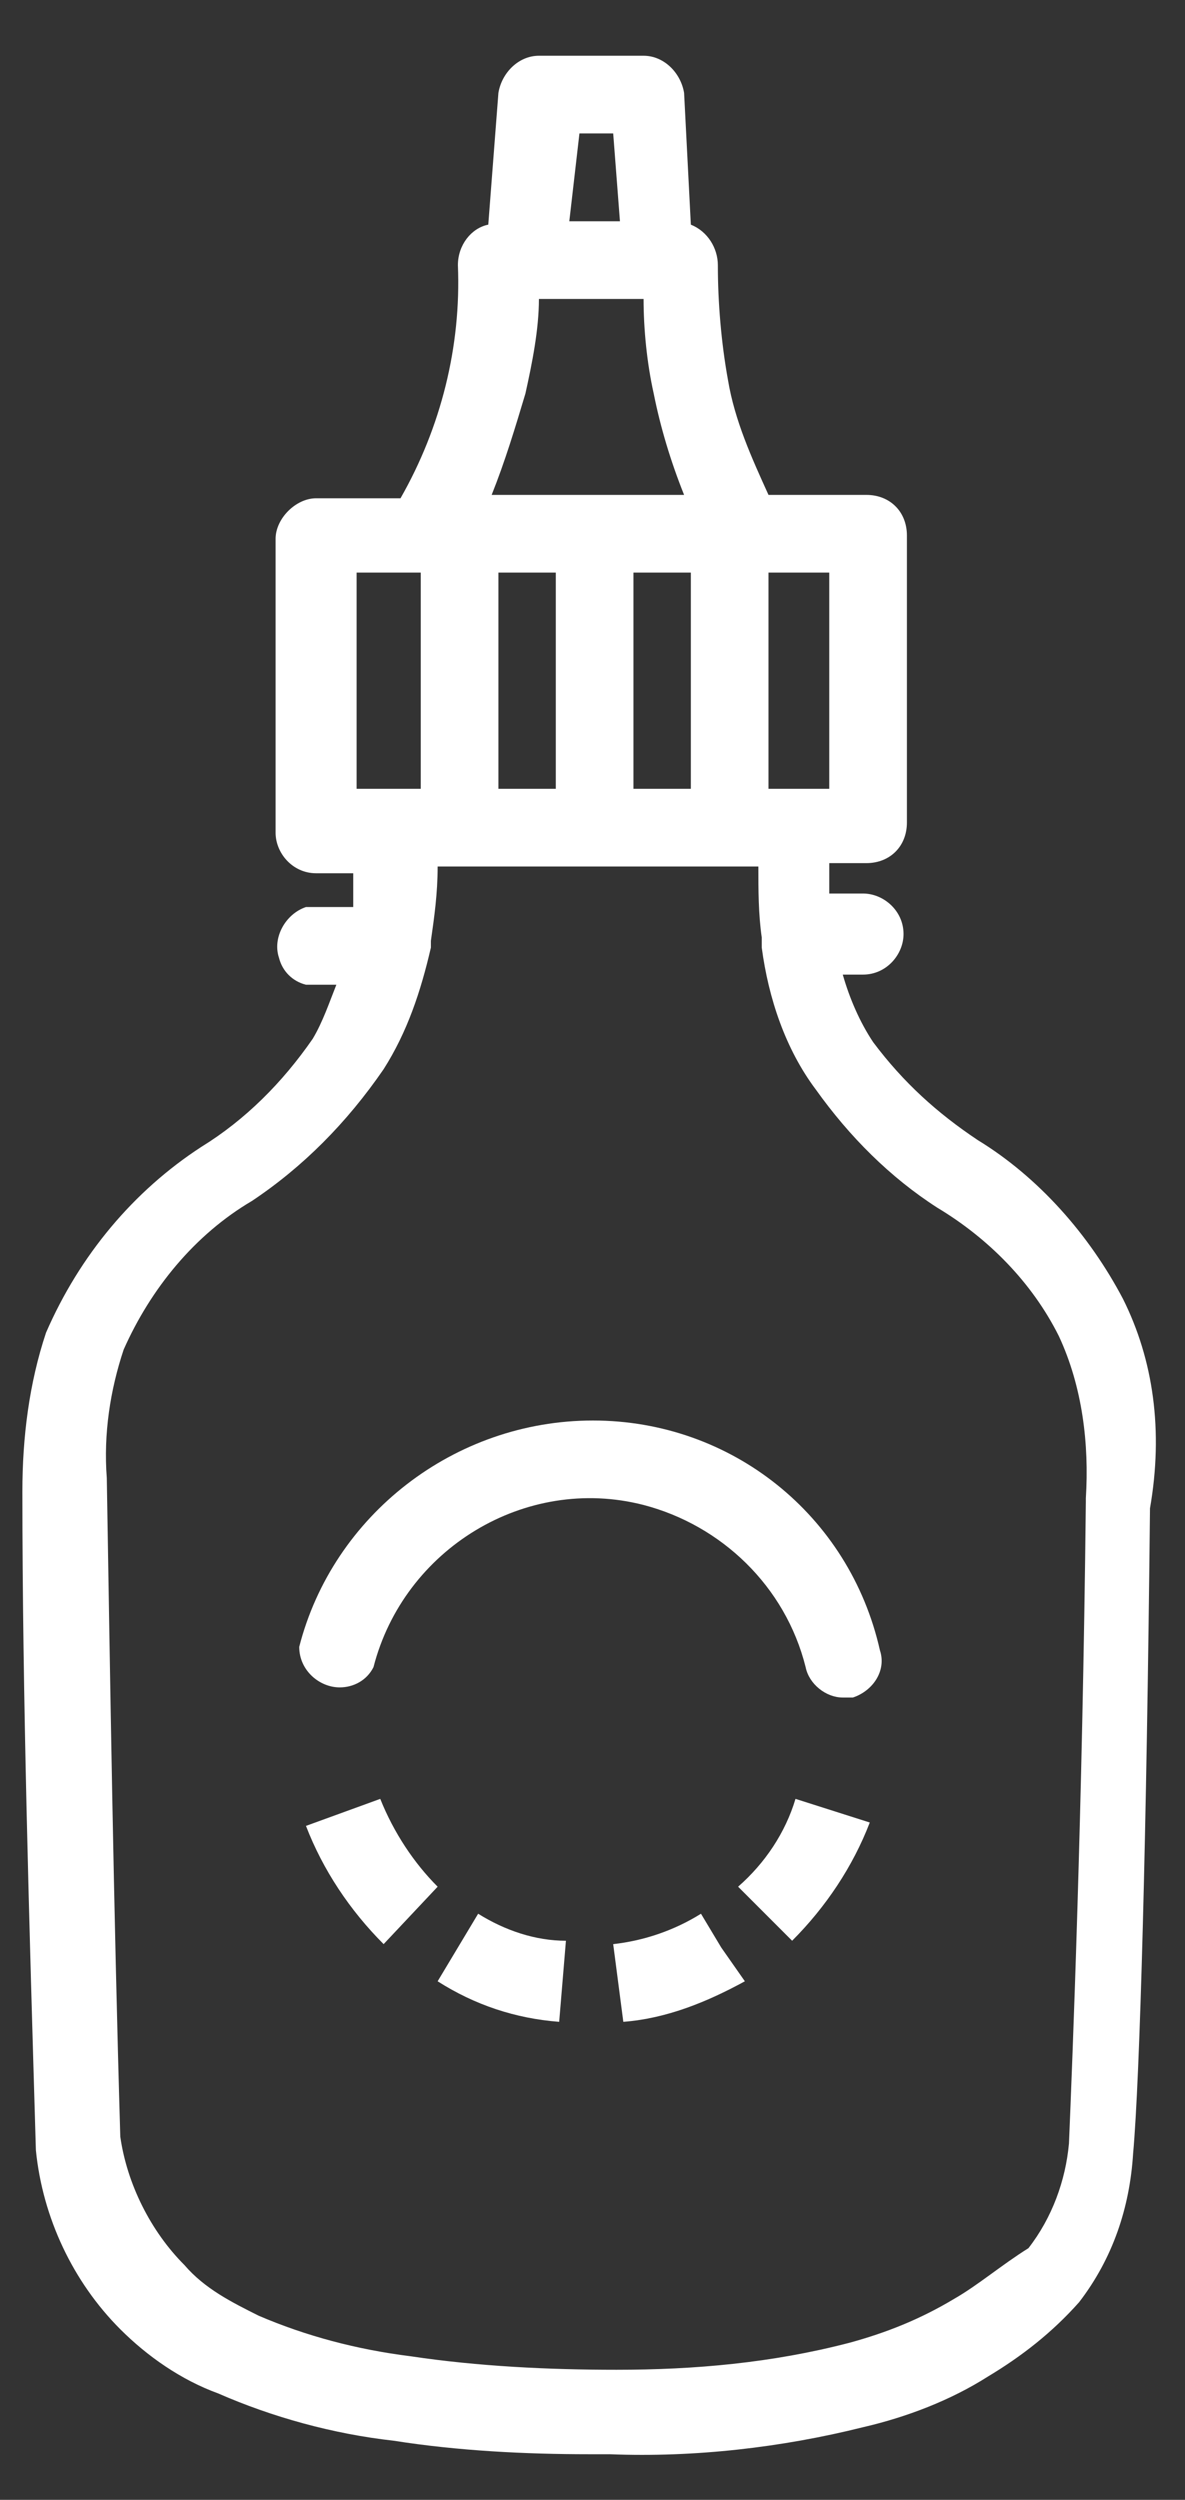 <?xml version="1.0" encoding="utf-8"?>
<!-- Generator: Adobe Illustrator 25.2.0, SVG Export Plug-In . SVG Version: 6.00 Build 0)  -->
<svg version="1.1" id="Layer_1" xmlns="http://www.w3.org/2000/svg" xmlns:xlink="http://www.w3.org/1999/xlink" x="0px" y="0px"
	 viewBox="0 0 35.1 74" style="enable-background:new 0 0 35.1 74;" xml:space="preserve">
<rect x="0" y="0" width="35.1" height="74" fill="#333333" stroke="none"/>
<style type="text/css">
	.st0{fill:#FFFFFF;}
</style>
<g id="icon" transform="translate(-16.137 -0.75)">
	<path id="Path_8914" class="st0" d="M49.4,39.2c-1-1.9-2.5-3.6-4.3-4.7c-1.2-0.8-2.2-1.7-3.1-2.9c-0.4-0.6-0.7-1.3-0.9-2h0.6
		c0.7,0,1.2-0.6,1.2-1.2c0-0.7-0.6-1.2-1.2-1.2h-1v-0.9h1.1c0.7,0,1.2-0.5,1.2-1.2v-8.5c0-0.7-0.5-1.2-1.2-1.2h-2.9
		c-0.5-1.1-1-2.2-1.2-3.4c-0.2-1.1-0.3-2.3-0.3-3.4c0-0.5-0.3-1-0.8-1.2l-0.2-3.9c-0.1-0.6-0.6-1.1-1.2-1.1h-3.1
		c-0.6,0-1.1,0.5-1.2,1.1l-0.3,3.9c-0.5,0.1-0.9,0.6-0.9,1.2c0.1,2.4-0.5,4.8-1.7,6.9h-2.5c-0.6,0-1.2,0.6-1.2,1.2v8.7
		c0,0.6,0.5,1.2,1.2,1.2h1.1v1h-1.4c-0.6,0.2-1,0.9-0.8,1.5c0.1,0.4,0.4,0.7,0.8,0.8h0.9c-0.2,0.5-0.4,1.1-0.7,1.6
		c-0.9,1.3-2,2.4-3.3,3.2c-2,1.3-3.6,3.2-4.6,5.5c-0.5,1.5-0.7,3.1-0.7,4.7c0,6,0.2,12.7,0.4,19.5c0.2,2,1.1,3.9,2.5,5.3
		c0.8,0.8,1.8,1.5,2.9,1.9c1.6,0.7,3.4,1.2,5.2,1.4c1.9,0.3,3.9,0.4,5.8,0.4h0.6c2.5,0.1,5.1-0.2,7.5-0.8c1.3-0.3,2.6-0.8,3.7-1.5
		c1-0.6,1.9-1.3,2.7-2.2c1-1.3,1.5-2.8,1.6-4.4c0.2-2.2,0.4-9.4,0.5-19.1C50.6,43.1,50.3,41,49.4,39.2z M44.4,68.8
		c-1,0.6-2,1-3.1,1.3c-2.3,0.6-4.6,0.8-6.9,0.8c-2,0-4.1-0.1-6.1-0.4c-1.6-0.2-3.1-0.6-4.5-1.2c-0.8-0.4-1.6-0.8-2.2-1.5
		c-1-1-1.7-2.4-1.9-3.8c-0.2-6.8-0.3-13.5-0.4-19.5c-0.1-1.3,0.1-2.6,0.5-3.8c0.8-1.8,2.1-3.4,3.8-4.4c1.5-1,2.8-2.3,3.9-3.9
		c0.7-1.1,1.1-2.3,1.4-3.6v-0.2c0.1-0.7,0.2-1.4,0.2-2.2h9.5c0,0.7,0,1.4,0.1,2.1c0,0.1,0,0.2,0,0.3c0.2,1.5,0.7,3,1.6,4.2
		c1,1.4,2.2,2.6,3.6,3.5c1.5,0.9,2.8,2.2,3.6,3.8c0.7,1.5,0.9,3.2,0.8,4.8c0,0,0,0.1,0,0.1c-0.1,9.2-0.4,16.6-0.5,19
		c-0.1,1.1-0.5,2.2-1.2,3.1C45.8,67.8,45.1,68.4,44.4,68.8z M26.7,21.7v-4h1.9v6.4h-1.9V21.7z M33.3,4.7h1l0.2,2.6H33L33.3,4.7z
		 M40.7,21.7v2.4h-1.8v-6.4h1.8L40.7,21.7z M30.9,22.6v-4.9h1.7v6.4h-1.7V22.6z M34.9,22.6v-4.9h1.7v6.4h-1.7L34.9,22.6z M31.7,12.4
		c0.2-0.9,0.4-1.9,0.4-2.8h3.1c0,0.9,0.1,1.9,0.3,2.8c0.2,1,0.5,2,0.9,3h-5.7C31.1,14.4,31.4,13.4,31.7,12.4z"/>
	<path id="Path_8915" class="st0" d="M27.4,54l-2.2,0.8c0.5,1.3,1.3,2.5,2.3,3.5l1.6-1.7C28.4,55.9,27.8,55,27.4,54z"/>
	<path id="Path_8916" class="st0" d="M30.3,57.4l-1.2,2c1.1,0.7,2.3,1.1,3.6,1.2l0.1-1.2l0,0l0.1-1.2C32,58.2,31.1,57.9,30.3,57.4z"
		/>
	<path id="Path_8917" class="st0" d="M33.7,42.8c-4.1,0-7.7,2.8-8.7,6.7c0,0.7,0.6,1.2,1.2,1.2c0.4,0,0.8-0.2,1-0.6
		c0.9-3.5,4.5-5.7,8-4.8c2.3,0.6,4.2,2.4,4.8,4.8c0.1,0.5,0.6,0.9,1.1,0.9h0.3c0.6-0.2,1-0.8,0.8-1.4C41.3,45.6,37.8,42.8,33.7,42.8
		z"/>
	<path id="Path_8918" class="st0" d="M38,56.6l0.8,0.8l0,0l0.8,0.8c1-1,1.8-2.2,2.3-3.5L39.7,54C39.4,55,38.8,55.9,38,56.6z"/>
	<path id="Path_8919" class="st0" d="M37.5,58.4L37.5,58.4l-0.6-1c-0.8,0.5-1.7,0.8-2.6,0.9l0.3,2.3c1.3-0.1,2.5-0.6,3.6-1.2
		L37.5,58.4L37.5,58.4z"/>
</g>
</svg>
